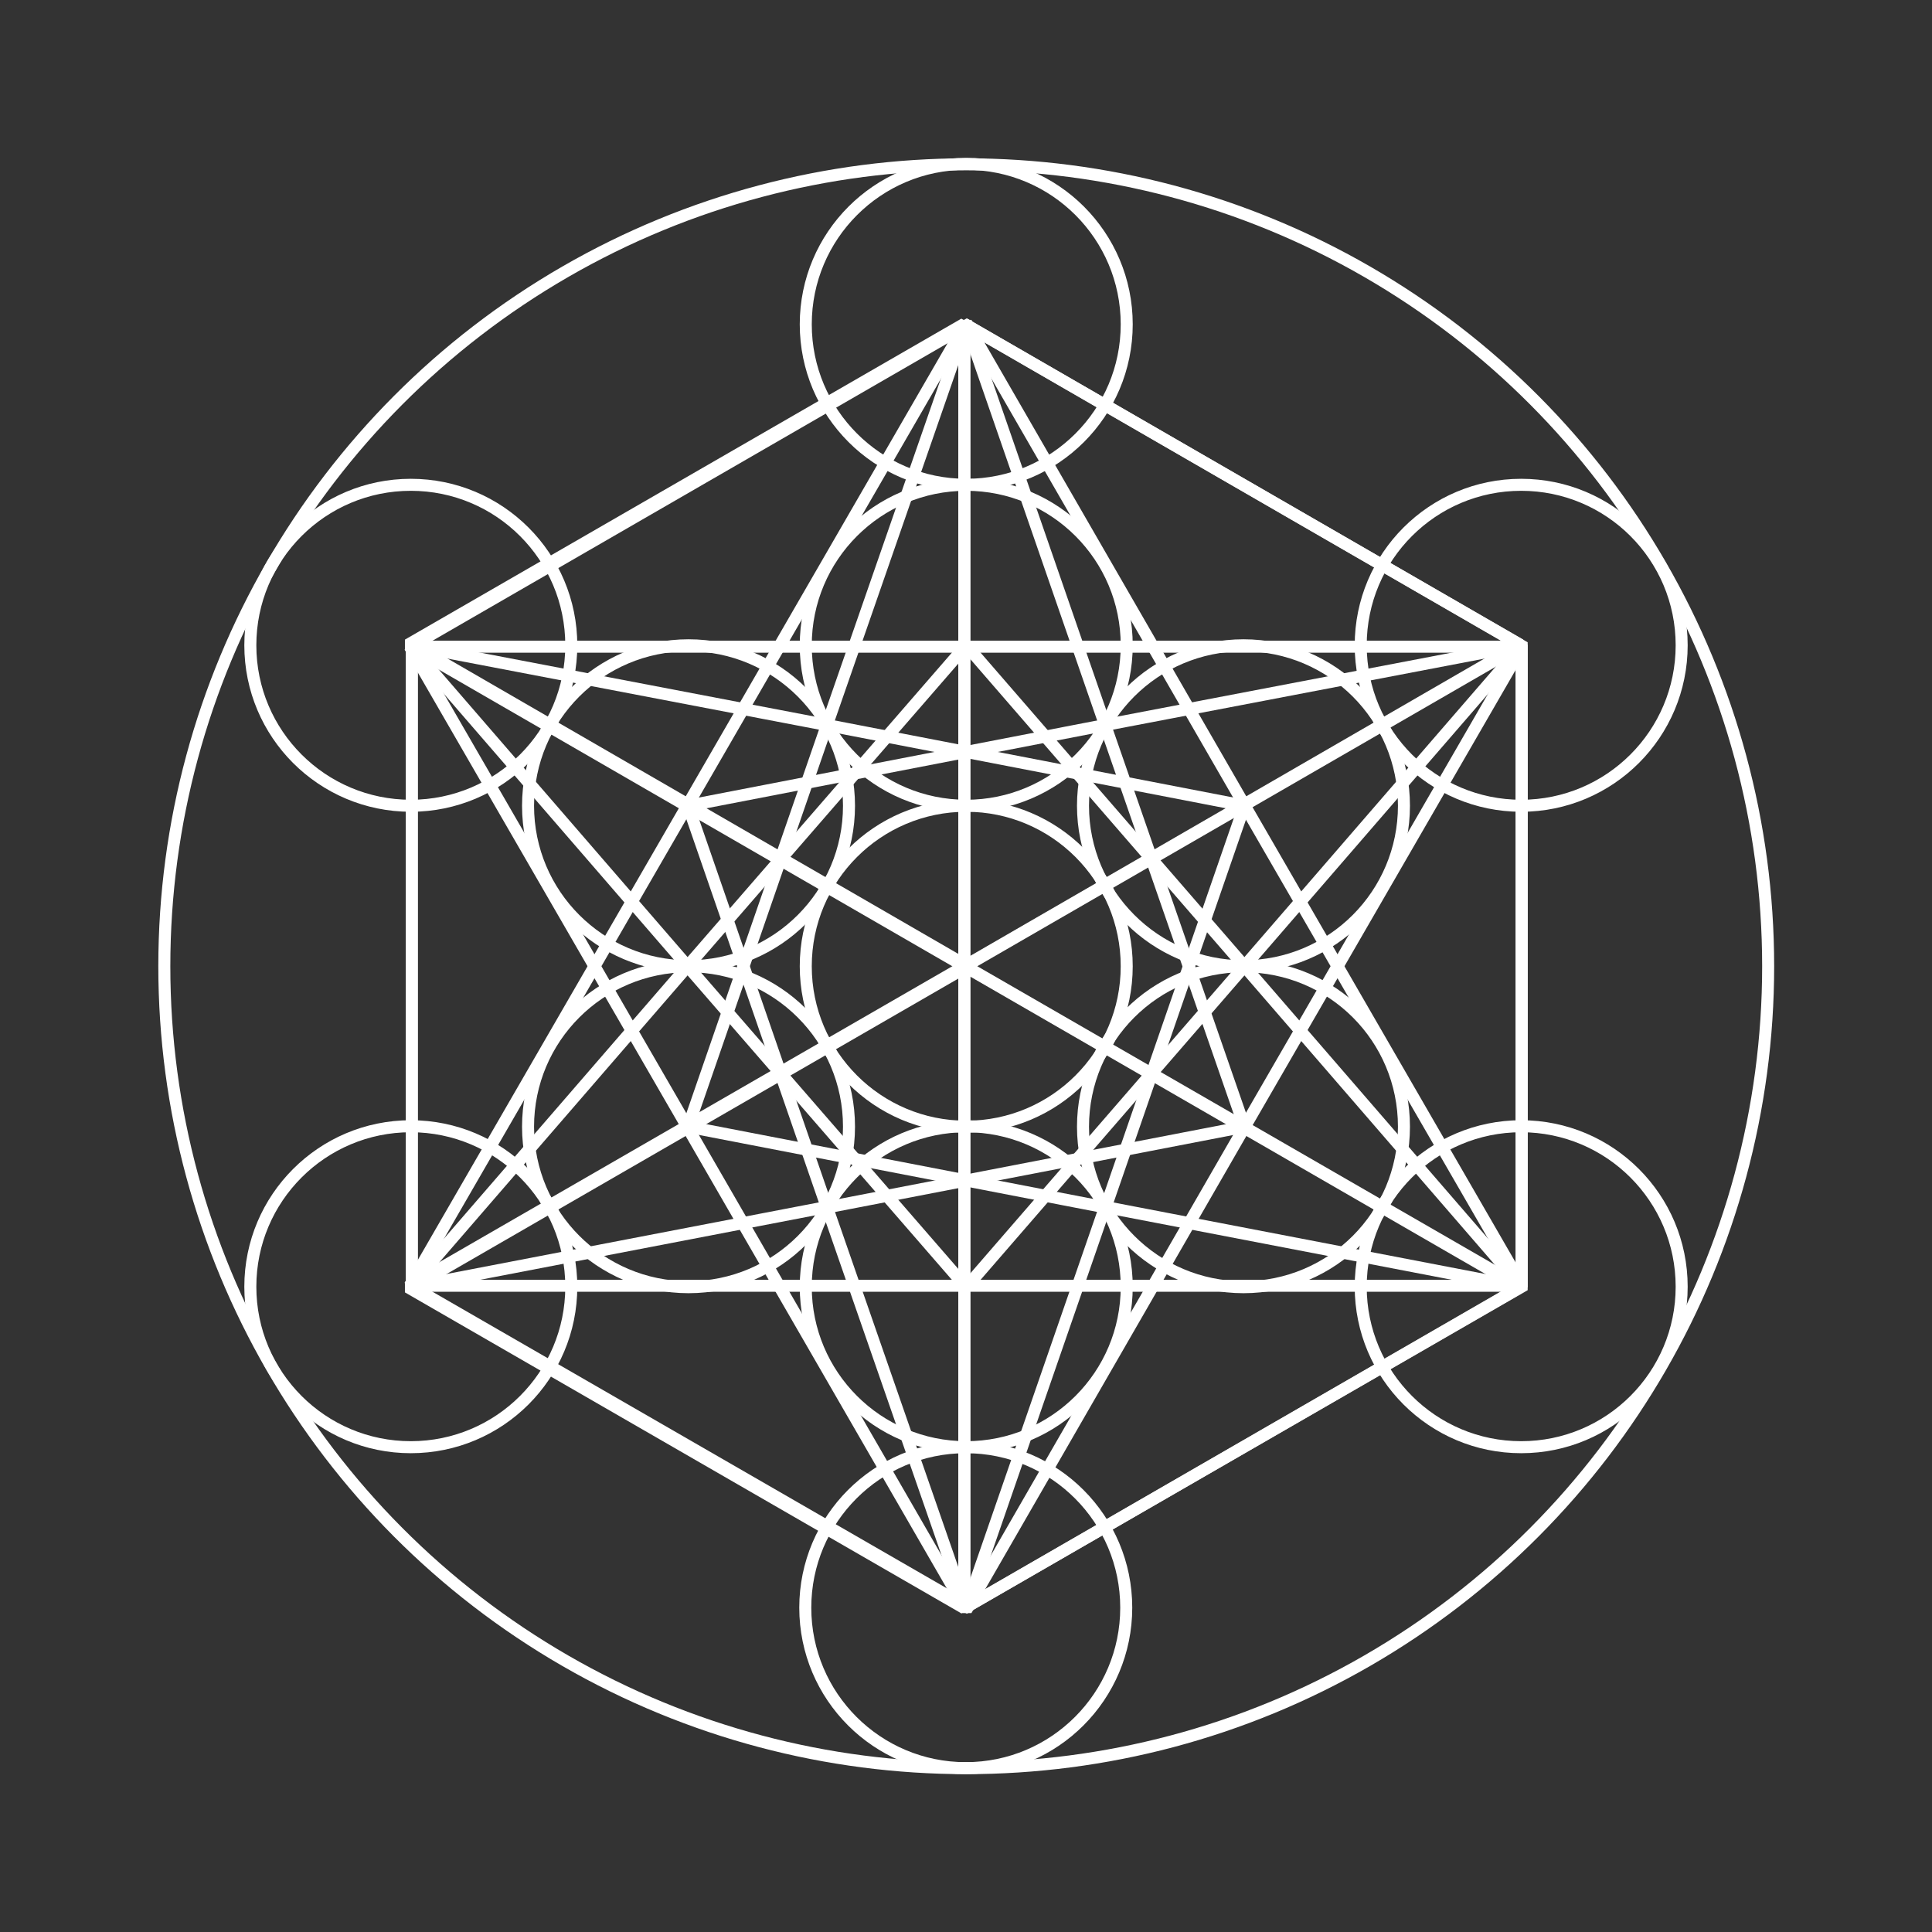 <?xml version="1.0" encoding="utf-8"?>
<!-- Generator: Adobe Illustrator 21.0.2, SVG Export Plug-In . SVG Version: 6.00 Build 0)  -->
<svg version="1.1" id="Ebene_1" xmlns="http://www.w3.org/2000/svg" xmlns:xlink="http://www.w3.org/1999/xlink" x="0px" y="0px"
	 viewBox="0 0 402.1 402.1" style="enable-background:new 0 0 402.1 402.1;" xml:space="preserve">
<rect x="0" y="0" width="402.1" height="402.1" fill="#333333" stroke="none"/>
<style type="text/css">
	.st0{fill:none;stroke:#FFFFFF;stroke-width:2.5;stroke-linejoin:bevel;}
	.st1{fill:none;stroke:#FFFFFF;stroke-width:2.5;}
</style>
<g>
	<g>
		<g>
			<g>
				<g>
					<ellipse class="st0" cx="201.1" cy="267.8" rx="33.4" ry="33.4"/>
					<path class="st0" d="M234.4,334.6c0,18.4-14.9,33.4-33.4,33.4c-18.4,0-33.4-14.9-33.4-33.4c0-18.4,14.9-33.4,33.4-33.4
						C219.5,301.2,234.4,316.2,234.4,334.6z"/>
					<circle class="st0" cx="201.1" cy="134.3" r="33.4"/>
					<ellipse class="st0" cx="201.1" cy="67.5" rx="33.4" ry="33.4"/>
					<ellipse class="st0" cx="201.1" cy="201.1" rx="33.4" ry="33.4"/>
					<path class="st0" d="M292.2,167.7c0,18.4-14.9,33.4-33.4,33.4c-18.4,0-33.4-15-33.4-33.4c0-18.4,14.9-33.4,33.4-33.4
						C277.3,134.3,292.2,149.3,292.2,167.7z"/>
					<circle class="st0" cx="143.3" cy="167.7" r="33.4"/>
					<path class="st0" d="M292.2,234.5c0,18.4-14.9,33.4-33.4,33.4c-18.4,0-33.4-15-33.4-33.4c0-18.4,14.9-33.4,33.4-33.4
						C277.3,201.1,292.2,216,292.2,234.5z"/>
					<path class="st0" d="M176.7,234.5c0,18.4-14.9,33.4-33.4,33.4c-18.4,0-33.4-15-33.4-33.4c0-18.4,14.9-33.4,33.4-33.4
						C161.7,201.1,176.7,216,176.7,234.5z"/>
					<circle class="st0" cx="316.6" cy="134.3" r="33.4"/>
					<ellipse class="st0" cx="85.5" cy="134.3" rx="33.4" ry="33.4"/>
					<ellipse class="st0" cx="316.6" cy="267.8" rx="33.4" ry="33.4"/>
					<ellipse class="st0" cx="85.5" cy="267.8" rx="33.4" ry="33.4"/>
					<polygon class="st1" points="316.7,267.8 201.2,334.4 85.7,267.8 85.7,134.4 201.2,67.7 316.7,134.4 					"/>
					<polygon class="st0" points="201.1,67.2 258.9,167.4 316.8,267.6 201.1,267.6 85.3,267.6 143.2,167.4 					"/>
					<polygon class="st0" points="201.1,335.1 143.2,234.8 85.3,134.6 201.1,134.6 316.8,134.6 258.9,234.8 					"/>
					<polygon class="st0" points="200.7,201.1 84.9,134.2 200.7,67.4 					"/>
					<polygon class="st0" points="200.7,201.1 316.4,134.2 200.7,67.4 					"/>
					<polygon class="st0" points="200.7,334.7 84.9,267.9 200.7,201.1 					"/>
					<polygon class="st0" points="200.7,334.7 316.4,267.9 200.7,201.1 					"/>
					<polygon class="st0" points="316.7,267.9 316.7,134.2 200.9,201.1 					"/>
					<polygon class="st0" points="85.7,267.9 85.7,134.2 201.4,201.1 					"/>
					<polygon class="st0" points="143.1,201.1 85.3,134.3 172.1,150.9 201.1,67.4 230,150.9 316.8,134.3 259,201.1 316.8,267.9 
						230,251.2 201.1,334.7 172.1,251.2 85.3,267.9 					"/>
					<polygon class="st0" points="143.2,167.7 230,150.9 259,234.5 172.1,251.3 					"/>
					<polygon class="st0" points="201.1,134.3 143.1,201.1 201.1,267.9 259,201.1 					"/>
					<polygon class="st0" points="172.1,150.9 143.2,234.5 230.1,251.3 259,167.7 					"/>
				</g>
			</g>
			<circle class="st0" cx="201.1" cy="201.1" r="166.9"/>
		</g>
	</g>
</g>
</svg>
